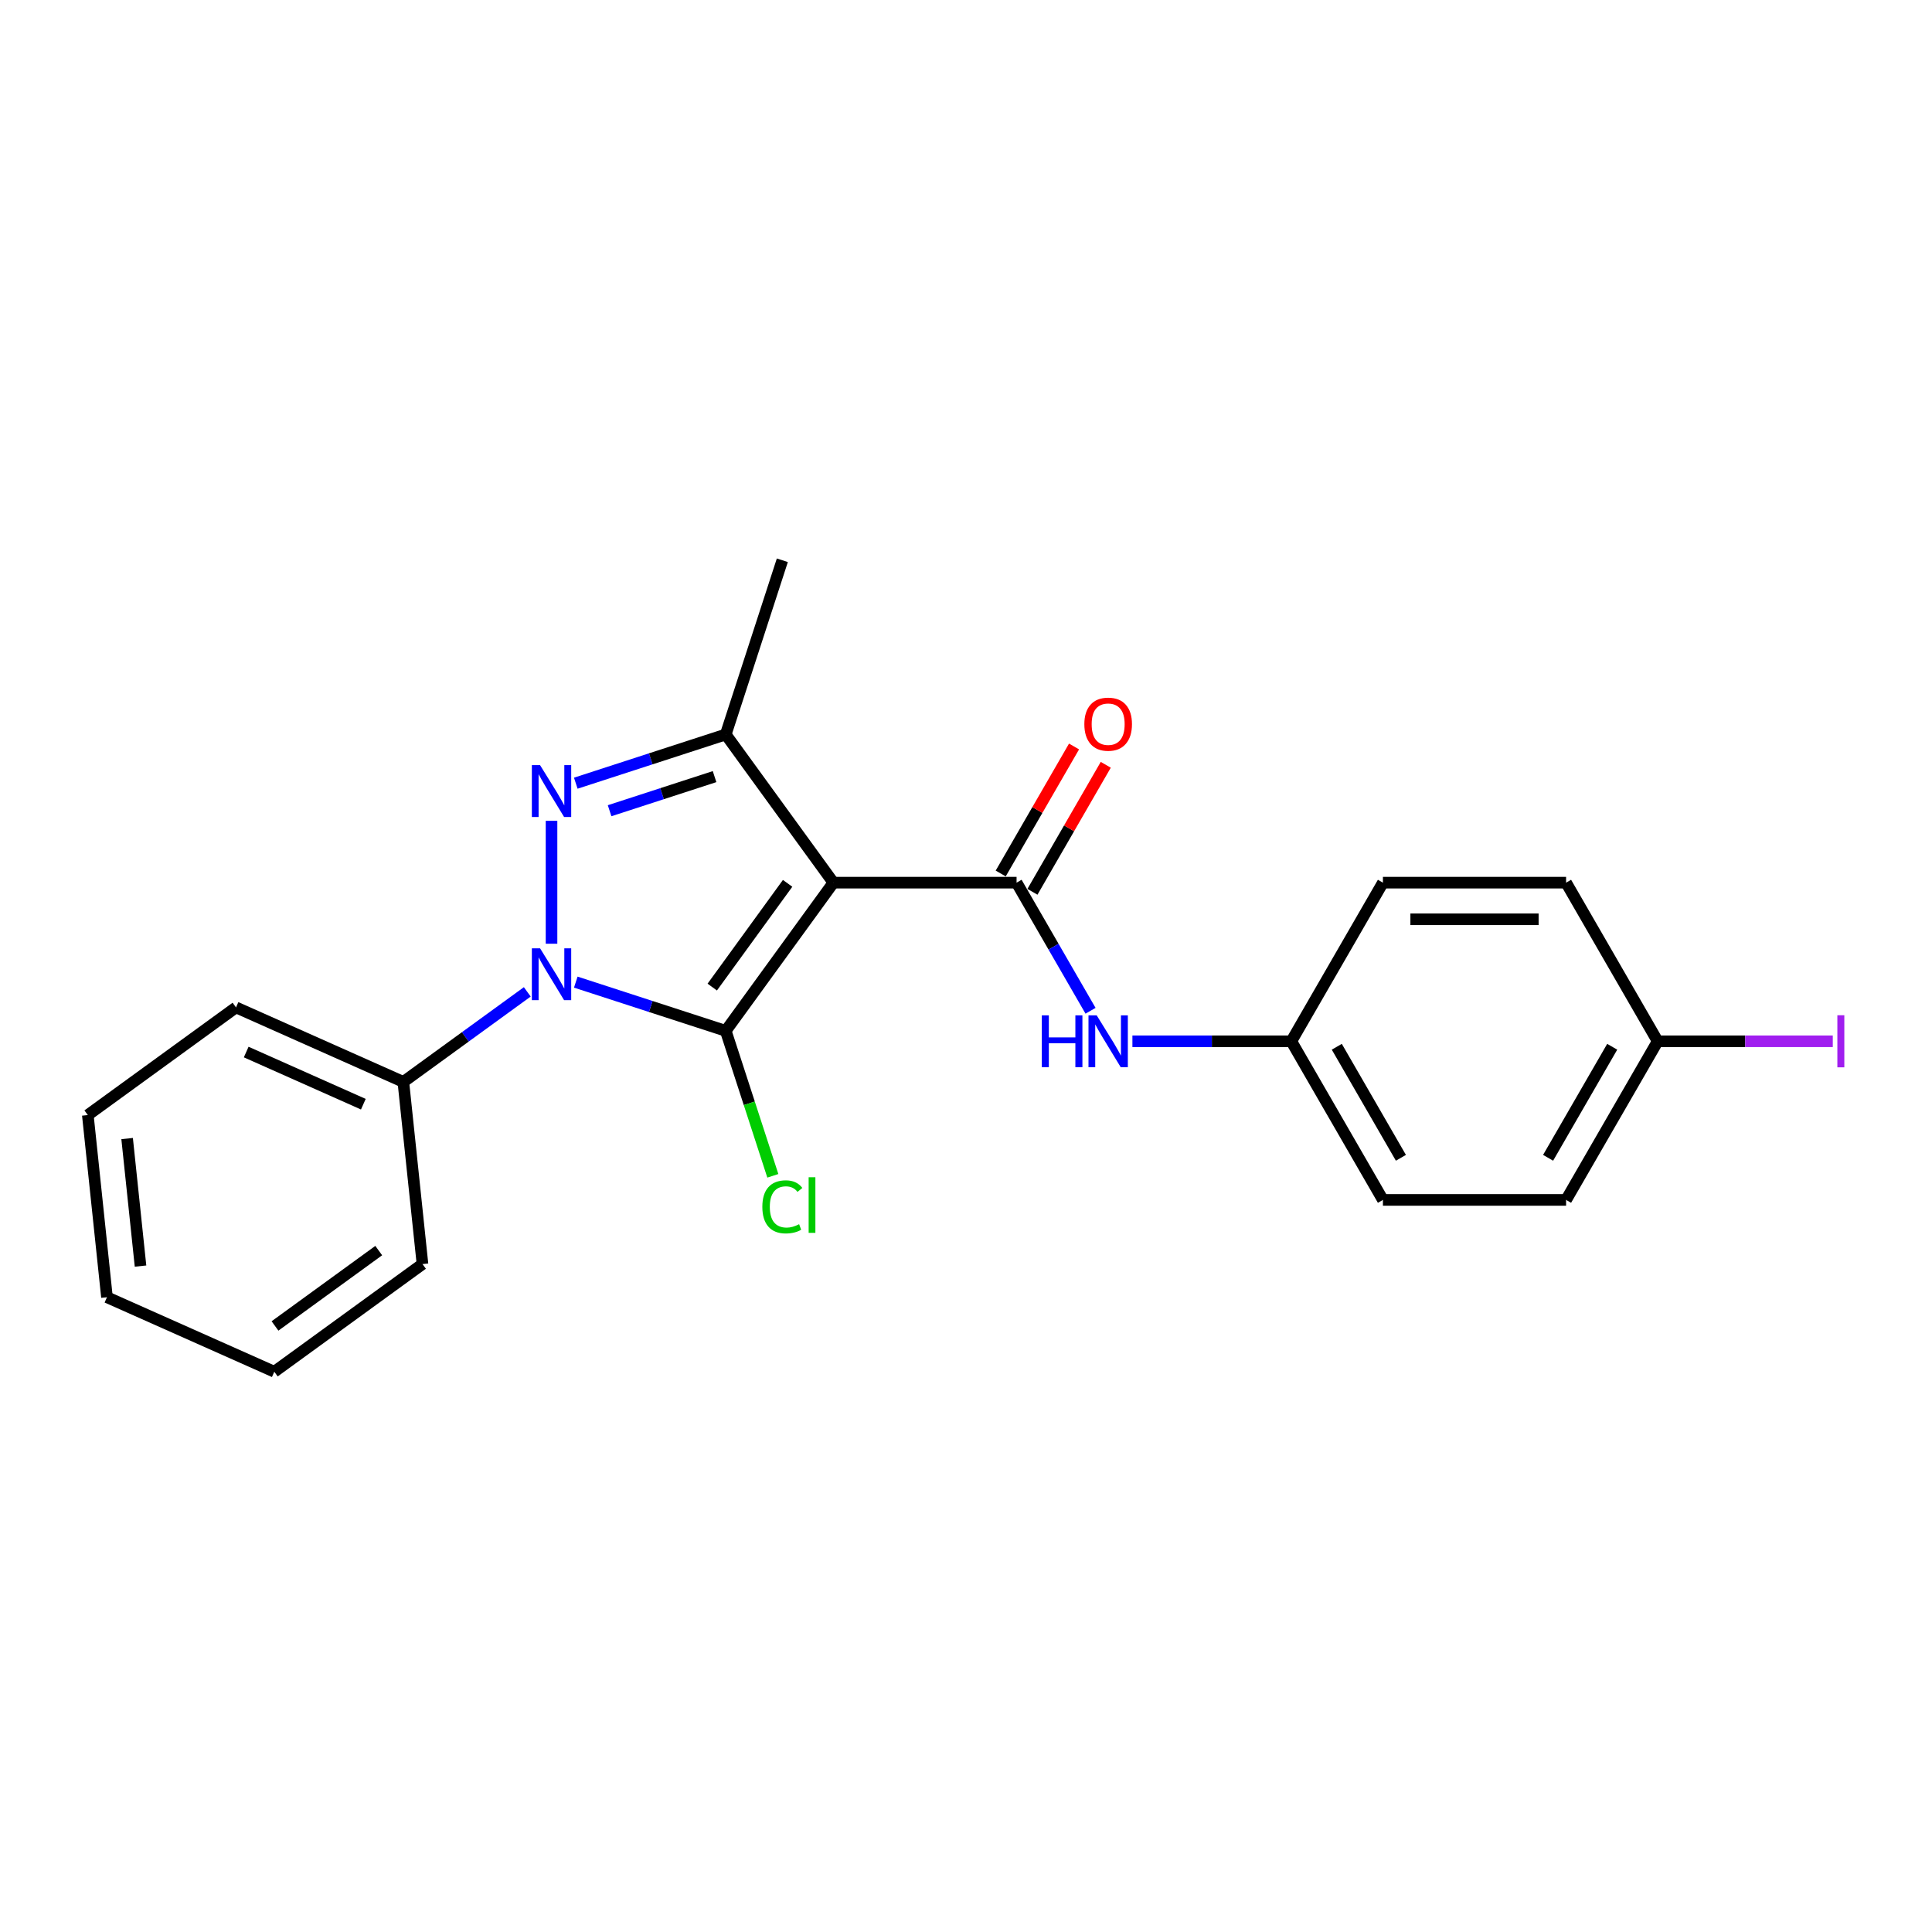 <?xml version='1.0' encoding='iso-8859-1'?>
<svg version='1.1' baseProfile='full'
              xmlns='http://www.w3.org/2000/svg'
                      xmlns:rdkit='http://www.rdkit.org/xml'
                      xmlns:xlink='http://www.w3.org/1999/xlink'
                  xml:space='preserve'
width='1000px' height='1000px' viewBox='0 0 1000 1000'>
<!-- END OF HEADER -->
<rect style='opacity:1.0;fill:#FFFFFF;stroke:none' width='1000' height='1000' x='0' y='0'> </rect>
<path class='bond-0' d='M 375.64,533.563 L 431.368,456.861' style='fill:none;fill-rule:evenodd;stroke:#000000;stroke-width:6px;stroke-linecap:butt;stroke-linejoin:miter;stroke-opacity:1' />
<path class='bond-0' d='M 368.659,510.912 L 407.668,457.221' style='fill:none;fill-rule:evenodd;stroke:#000000;stroke-width:6px;stroke-linecap:butt;stroke-linejoin:miter;stroke-opacity:1' />
<path class='bond-1' d='M 375.64,533.563 L 336.832,520.954' style='fill:none;fill-rule:evenodd;stroke:#000000;stroke-width:6px;stroke-linecap:butt;stroke-linejoin:miter;stroke-opacity:1' />
<path class='bond-1' d='M 336.832,520.954 L 298.024,508.344' style='fill:none;fill-rule:evenodd;stroke:#0000FF;stroke-width:6px;stroke-linecap:butt;stroke-linejoin:miter;stroke-opacity:1' />
<path class='bond-8' d='M 375.64,533.563 L 387.831,571.082' style='fill:none;fill-rule:evenodd;stroke:#000000;stroke-width:6px;stroke-linecap:butt;stroke-linejoin:miter;stroke-opacity:1' />
<path class='bond-8' d='M 387.831,571.082 L 400.021,608.6' style='fill:none;fill-rule:evenodd;stroke:#00CC00;stroke-width:6px;stroke-linecap:butt;stroke-linejoin:miter;stroke-opacity:1' />
<path class='bond-3' d='M 431.368,456.861 L 375.64,380.159' style='fill:none;fill-rule:evenodd;stroke:#000000;stroke-width:6px;stroke-linecap:butt;stroke-linejoin:miter;stroke-opacity:1' />
<path class='bond-4' d='M 431.368,456.861 L 526.177,456.861' style='fill:none;fill-rule:evenodd;stroke:#000000;stroke-width:6px;stroke-linecap:butt;stroke-linejoin:miter;stroke-opacity:1' />
<path class='bond-2' d='M 285.471,488.47 L 285.471,424.857' style='fill:none;fill-rule:evenodd;stroke:#0000FF;stroke-width:6px;stroke-linecap:butt;stroke-linejoin:miter;stroke-opacity:1' />
<path class='bond-6' d='M 272.919,513.386 L 240.844,536.689' style='fill:none;fill-rule:evenodd;stroke:#0000FF;stroke-width:6px;stroke-linecap:butt;stroke-linejoin:miter;stroke-opacity:1' />
<path class='bond-6' d='M 240.844,536.689 L 208.769,559.993' style='fill:none;fill-rule:evenodd;stroke:#000000;stroke-width:6px;stroke-linecap:butt;stroke-linejoin:miter;stroke-opacity:1' />
<path class='bond-22' d='M 298.024,405.378 L 336.832,392.768' style='fill:none;fill-rule:evenodd;stroke:#0000FF;stroke-width:6px;stroke-linecap:butt;stroke-linejoin:miter;stroke-opacity:1' />
<path class='bond-22' d='M 336.832,392.768 L 375.64,380.159' style='fill:none;fill-rule:evenodd;stroke:#000000;stroke-width:6px;stroke-linecap:butt;stroke-linejoin:miter;stroke-opacity:1' />
<path class='bond-22' d='M 315.526,419.629 L 342.692,410.802' style='fill:none;fill-rule:evenodd;stroke:#0000FF;stroke-width:6px;stroke-linecap:butt;stroke-linejoin:miter;stroke-opacity:1' />
<path class='bond-22' d='M 342.692,410.802 L 369.857,401.975' style='fill:none;fill-rule:evenodd;stroke:#000000;stroke-width:6px;stroke-linecap:butt;stroke-linejoin:miter;stroke-opacity:1' />
<path class='bond-11' d='M 375.64,380.159 L 404.938,289.99' style='fill:none;fill-rule:evenodd;stroke:#000000;stroke-width:6px;stroke-linecap:butt;stroke-linejoin:miter;stroke-opacity:1' />
<path class='bond-5' d='M 526.177,456.861 L 545.32,490.017' style='fill:none;fill-rule:evenodd;stroke:#000000;stroke-width:6px;stroke-linecap:butt;stroke-linejoin:miter;stroke-opacity:1' />
<path class='bond-5' d='M 545.32,490.017 L 564.462,523.173' style='fill:none;fill-rule:evenodd;stroke:#0000FF;stroke-width:6px;stroke-linecap:butt;stroke-linejoin:miter;stroke-opacity:1' />
<path class='bond-7' d='M 534.388,461.601 L 553.366,428.73' style='fill:none;fill-rule:evenodd;stroke:#000000;stroke-width:6px;stroke-linecap:butt;stroke-linejoin:miter;stroke-opacity:1' />
<path class='bond-7' d='M 553.366,428.73 L 572.344,395.858' style='fill:none;fill-rule:evenodd;stroke:#FF0000;stroke-width:6px;stroke-linecap:butt;stroke-linejoin:miter;stroke-opacity:1' />
<path class='bond-7' d='M 517.966,452.12 L 536.945,419.249' style='fill:none;fill-rule:evenodd;stroke:#000000;stroke-width:6px;stroke-linecap:butt;stroke-linejoin:miter;stroke-opacity:1' />
<path class='bond-7' d='M 536.945,419.249 L 555.923,386.377' style='fill:none;fill-rule:evenodd;stroke:#FF0000;stroke-width:6px;stroke-linecap:butt;stroke-linejoin:miter;stroke-opacity:1' />
<path class='bond-9' d='M 586.134,538.968 L 627.262,538.968' style='fill:none;fill-rule:evenodd;stroke:#0000FF;stroke-width:6px;stroke-linecap:butt;stroke-linejoin:miter;stroke-opacity:1' />
<path class='bond-9' d='M 627.262,538.968 L 668.391,538.968' style='fill:none;fill-rule:evenodd;stroke:#000000;stroke-width:6px;stroke-linecap:butt;stroke-linejoin:miter;stroke-opacity:1' />
<path class='bond-17' d='M 208.769,559.993 L 122.157,521.431' style='fill:none;fill-rule:evenodd;stroke:#000000;stroke-width:6px;stroke-linecap:butt;stroke-linejoin:miter;stroke-opacity:1' />
<path class='bond-17' d='M 188.065,571.531 L 127.436,544.537' style='fill:none;fill-rule:evenodd;stroke:#000000;stroke-width:6px;stroke-linecap:butt;stroke-linejoin:miter;stroke-opacity:1' />
<path class='bond-18' d='M 208.769,559.993 L 218.68,654.283' style='fill:none;fill-rule:evenodd;stroke:#000000;stroke-width:6px;stroke-linecap:butt;stroke-linejoin:miter;stroke-opacity:1' />
<path class='bond-13' d='M 668.391,538.968 L 715.795,456.861' style='fill:none;fill-rule:evenodd;stroke:#000000;stroke-width:6px;stroke-linecap:butt;stroke-linejoin:miter;stroke-opacity:1' />
<path class='bond-14' d='M 668.391,538.968 L 715.795,621.075' style='fill:none;fill-rule:evenodd;stroke:#000000;stroke-width:6px;stroke-linecap:butt;stroke-linejoin:miter;stroke-opacity:1' />
<path class='bond-14' d='M 691.923,541.803 L 725.106,599.278' style='fill:none;fill-rule:evenodd;stroke:#000000;stroke-width:6px;stroke-linecap:butt;stroke-linejoin:miter;stroke-opacity:1' />
<path class='bond-10' d='M 858.009,538.968 L 810.604,621.075' style='fill:none;fill-rule:evenodd;stroke:#000000;stroke-width:6px;stroke-linecap:butt;stroke-linejoin:miter;stroke-opacity:1' />
<path class='bond-10' d='M 834.477,541.803 L 801.294,599.278' style='fill:none;fill-rule:evenodd;stroke:#000000;stroke-width:6px;stroke-linecap:butt;stroke-linejoin:miter;stroke-opacity:1' />
<path class='bond-12' d='M 858.009,538.968 L 903.328,538.968' style='fill:none;fill-rule:evenodd;stroke:#000000;stroke-width:6px;stroke-linecap:butt;stroke-linejoin:miter;stroke-opacity:1' />
<path class='bond-12' d='M 903.328,538.968 L 948.647,538.968' style='fill:none;fill-rule:evenodd;stroke:#A01EEF;stroke-width:6px;stroke-linecap:butt;stroke-linejoin:miter;stroke-opacity:1' />
<path class='bond-24' d='M 858.009,538.968 L 810.604,456.861' style='fill:none;fill-rule:evenodd;stroke:#000000;stroke-width:6px;stroke-linecap:butt;stroke-linejoin:miter;stroke-opacity:1' />
<path class='bond-16' d='M 715.795,456.861 L 810.604,456.861' style='fill:none;fill-rule:evenodd;stroke:#000000;stroke-width:6px;stroke-linecap:butt;stroke-linejoin:miter;stroke-opacity:1' />
<path class='bond-16' d='M 730.017,475.823 L 796.383,475.823' style='fill:none;fill-rule:evenodd;stroke:#000000;stroke-width:6px;stroke-linecap:butt;stroke-linejoin:miter;stroke-opacity:1' />
<path class='bond-15' d='M 715.795,621.075 L 810.604,621.075' style='fill:none;fill-rule:evenodd;stroke:#000000;stroke-width:6px;stroke-linecap:butt;stroke-linejoin:miter;stroke-opacity:1' />
<path class='bond-19' d='M 122.157,521.431 L 45.455,577.158' style='fill:none;fill-rule:evenodd;stroke:#000000;stroke-width:6px;stroke-linecap:butt;stroke-linejoin:miter;stroke-opacity:1' />
<path class='bond-20' d='M 218.68,654.283 L 141.977,710.01' style='fill:none;fill-rule:evenodd;stroke:#000000;stroke-width:6px;stroke-linecap:butt;stroke-linejoin:miter;stroke-opacity:1' />
<path class='bond-20' d='M 196.029,647.301 L 142.337,686.311' style='fill:none;fill-rule:evenodd;stroke:#000000;stroke-width:6px;stroke-linecap:butt;stroke-linejoin:miter;stroke-opacity:1' />
<path class='bond-23' d='M 45.455,577.158 L 55.365,671.448' style='fill:none;fill-rule:evenodd;stroke:#000000;stroke-width:6px;stroke-linecap:butt;stroke-linejoin:miter;stroke-opacity:1' />
<path class='bond-23' d='M 65.799,589.319 L 72.736,655.322' style='fill:none;fill-rule:evenodd;stroke:#000000;stroke-width:6px;stroke-linecap:butt;stroke-linejoin:miter;stroke-opacity:1' />
<path class='bond-21' d='M 141.977,710.01 L 55.365,671.448' style='fill:none;fill-rule:evenodd;stroke:#000000;stroke-width:6px;stroke-linecap:butt;stroke-linejoin:miter;stroke-opacity:1' />
<path  class='atom-2' d='M 279.536 490.841
L 288.335 505.062
Q 289.207 506.465, 290.61 509.006
Q 292.013 511.547, 292.089 511.699
L 292.089 490.841
L 295.654 490.841
L 295.654 517.69
L 291.975 517.69
L 282.532 502.142
Q 281.433 500.321, 280.257 498.236
Q 279.119 496.15, 278.778 495.505
L 278.778 517.69
L 275.289 517.69
L 275.289 490.841
L 279.536 490.841
' fill='#0000FF'/>
<path  class='atom-3' d='M 279.536 396.031
L 288.335 410.253
Q 289.207 411.656, 290.61 414.197
Q 292.013 416.738, 292.089 416.889
L 292.089 396.031
L 295.654 396.031
L 295.654 422.881
L 291.975 422.881
L 282.532 407.333
Q 281.433 405.512, 280.257 403.426
Q 279.119 401.341, 278.778 400.696
L 278.778 422.881
L 275.289 422.881
L 275.289 396.031
L 279.536 396.031
' fill='#0000FF'/>
<path  class='atom-6' d='M 539.242 525.543
L 542.882 525.543
L 542.882 536.958
L 556.611 536.958
L 556.611 525.543
L 560.251 525.543
L 560.251 552.393
L 556.611 552.393
L 556.611 539.992
L 542.882 539.992
L 542.882 552.393
L 539.242 552.393
L 539.242 525.543
' fill='#0000FF'/>
<path  class='atom-6' d='M 567.646 525.543
L 576.445 539.764
Q 577.317 541.168, 578.72 543.709
Q 580.123 546.249, 580.199 546.401
L 580.199 525.543
L 583.764 525.543
L 583.764 552.393
L 580.085 552.393
L 570.642 536.844
Q 569.543 535.024, 568.367 532.938
Q 567.229 530.852, 566.888 530.208
L 566.888 552.393
L 563.399 552.393
L 563.399 525.543
L 567.646 525.543
' fill='#0000FF'/>
<path  class='atom-8' d='M 561.256 374.83
Q 561.256 368.383, 564.442 364.78
Q 567.628 361.177, 573.582 361.177
Q 579.536 361.177, 582.721 364.78
Q 585.907 368.383, 585.907 374.83
Q 585.907 381.353, 582.683 385.069
Q 579.46 388.748, 573.582 388.748
Q 567.665 388.748, 564.442 385.069
Q 561.256 381.39, 561.256 374.83
M 573.582 385.714
Q 577.677 385.714, 579.877 382.983
Q 582.114 380.215, 582.114 374.83
Q 582.114 369.558, 579.877 366.904
Q 577.677 364.211, 573.582 364.211
Q 569.486 364.211, 567.248 366.866
Q 565.049 369.52, 565.049 374.83
Q 565.049 380.253, 567.248 382.983
Q 569.486 385.714, 573.582 385.714
' fill='#FF0000'/>
<path  class='atom-9' d='M 394.585 624.661
Q 394.585 617.987, 397.695 614.498
Q 400.842 610.971, 406.796 610.971
Q 412.333 610.971, 415.291 614.877
L 412.788 616.925
Q 410.627 614.08, 406.796 614.08
Q 402.738 614.08, 400.577 616.811
Q 398.453 619.504, 398.453 624.661
Q 398.453 629.97, 400.653 632.701
Q 402.89 635.431, 407.213 635.431
Q 410.171 635.431, 413.623 633.649
L 414.684 636.493
Q 413.281 637.404, 411.157 637.934
Q 409.034 638.465, 406.682 638.465
Q 400.842 638.465, 397.695 634.901
Q 394.585 631.336, 394.585 624.661
' fill='#00CC00'/>
<path  class='atom-9' d='M 418.553 609.34
L 422.042 609.34
L 422.042 638.124
L 418.553 638.124
L 418.553 609.34
' fill='#00CC00'/>
<path  class='atom-13' d='M 951.017 525.486
L 954.62 525.486
L 954.62 552.45
L 951.017 552.45
L 951.017 525.486
' fill='#A01EEF'/>
</svg>
